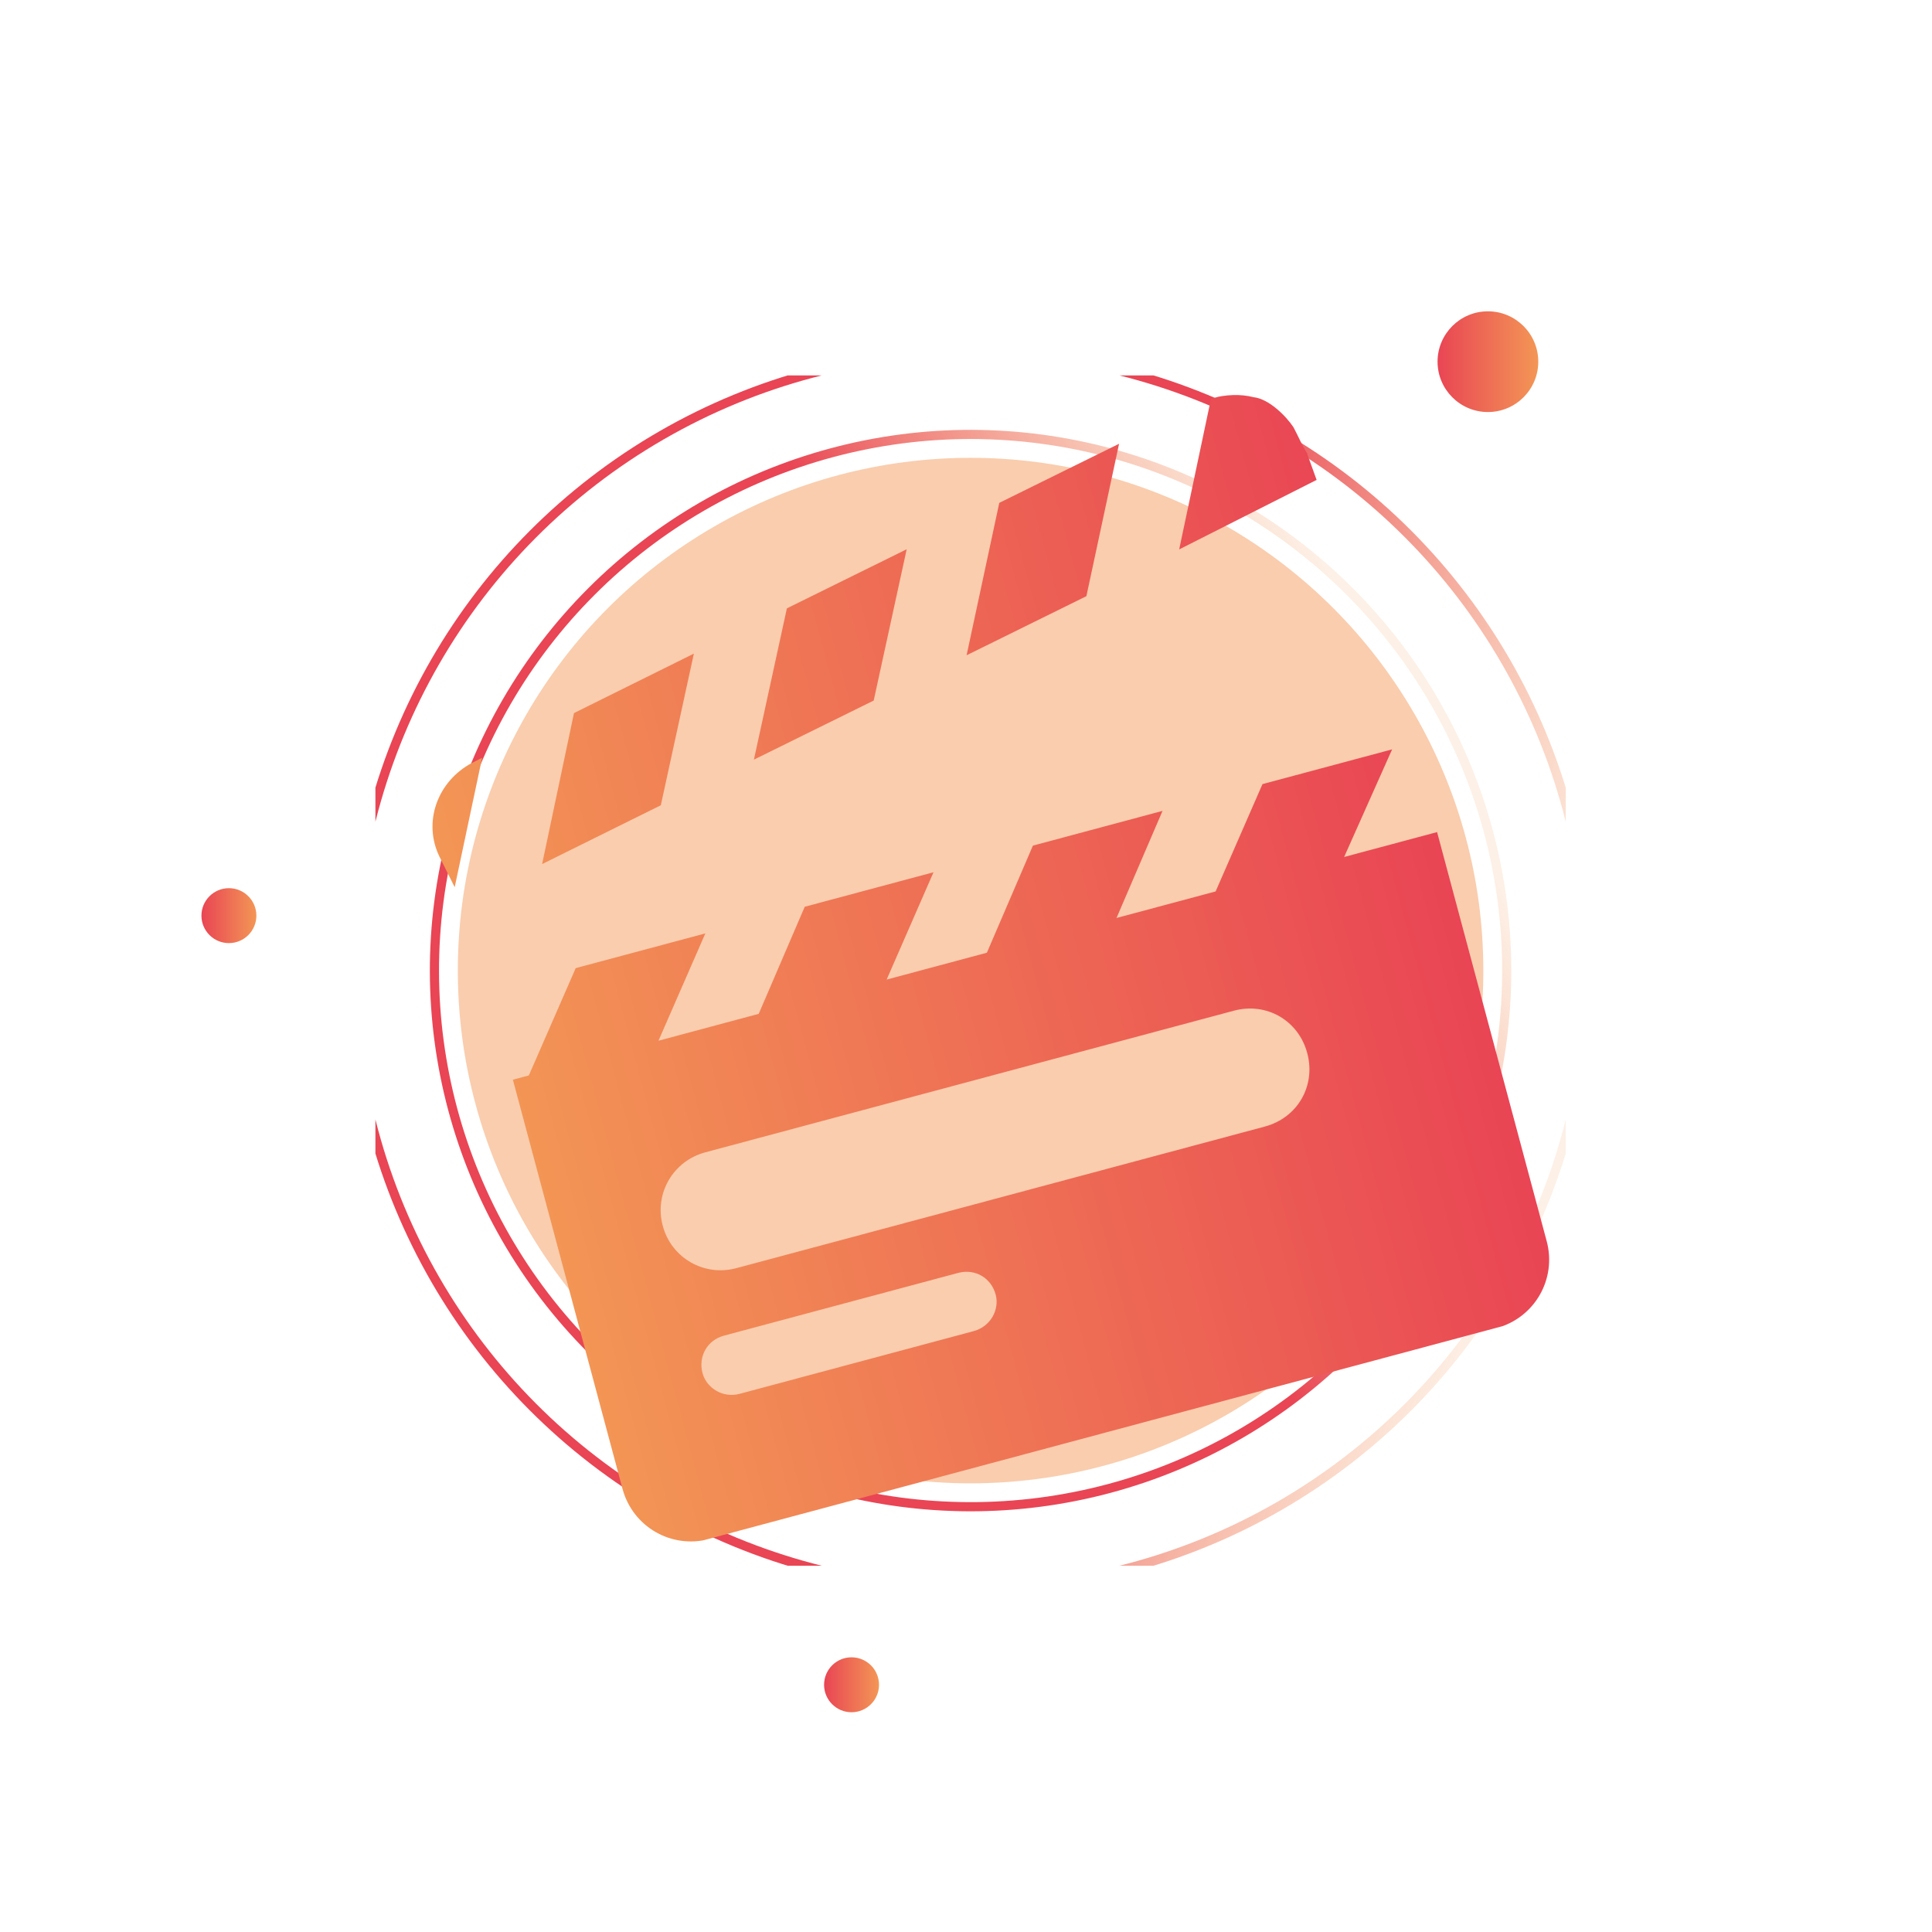 <svg width="211" height="211" viewBox="0 0 211 211" fill="none" xmlns="http://www.w3.org/2000/svg">
<g clip-path="url(#clip0_1605_88022)">
<g opacity="0.5" filter="url(#filter0_f_1605_88022)">
<circle cx="106" cy="106" r="56" fill="#F39755"/>
</g>
<rect width="211" height="211" rx="16" fill="#FAF8FF" fill-opacity="0.05"/>
<g clip-path="url(#clip1_1605_88022)">
<circle cx="106" cy="106" r="67.5" stroke="url(#paint0_angular_1605_88022)"/>
<circle cx="106.001" cy="106" r="58.553" transform="rotate(-45 106.001 106)" stroke="url(#paint1_angular_1605_88022)"/>
<g clip-path="url(#clip2_1605_88022)">
<path fill-rule="evenodd" clip-rule="evenodd" d="M75.762 71.393L62.687 77.877L59.207 94.367L72.169 87.946L75.771 71.424L75.762 71.393ZM149.793 92.792L146.796 93.595L152.037 81.841L137.88 85.635L132.762 97.356L121.938 100.256L126.964 88.559L112.807 92.353L107.781 104.049L96.834 106.982L101.952 95.261L87.887 99.03L82.861 110.727L71.914 113.66L77.032 101.939L62.875 105.732L57.757 117.453L56.014 117.92L67.985 162.596C69.099 166.752 73.324 169.19 77.483 168.076L163.434 145.045C167.592 143.931 170.032 139.707 168.919 135.551L156.948 90.875L149.793 92.792ZM106.335 145.377L80.773 152.226C78.939 152.718 77.162 151.589 76.728 149.97C76.236 148.136 77.236 146.362 79.07 145.87L104.632 139.021C106.467 138.529 108.242 139.527 108.741 141.392C109.175 143.011 108.201 144.877 106.335 145.377ZM138.135 123.035L80.406 138.503C76.951 139.429 73.34 137.449 72.382 133.874C71.424 130.298 73.561 126.778 77.016 125.852L134.745 110.384C138.323 109.425 141.811 111.438 142.769 115.013C143.727 118.589 141.712 122.076 138.135 123.035ZM51.56 83.315C47.769 85.314 46.124 89.816 48.031 93.628L49.659 96.893L52.656 82.76L51.56 83.315ZM142.807 49.597C142.192 48.648 141.791 47.642 141.268 46.668C140.441 45.416 138.567 43.56 136.914 43.381C135.472 43.014 133.883 43.079 132.263 43.513L128.783 60.003L143.791 52.412L142.776 49.605L142.807 49.597ZM122.218 48.465L109.134 54.918L105.565 71.563L118.649 65.11L122.218 48.465ZM99.022 59.986L85.938 66.44L82.336 82.962L95.42 76.509L99.022 59.986Z" fill="url(#paint2_linear_1605_88022)"/>
</g>
</g>
<circle cx="162.5" cy="39.5" r="5.5" fill="url(#paint3_linear_1605_88022)"/>
<circle cx="25" cy="100" r="3" fill="url(#paint4_linear_1605_88022)"/>
<circle cx="93" cy="184" r="3" fill="url(#paint5_linear_1605_88022)"/>
</g>
<defs>
<filter id="filter0_f_1605_88022" x="-42" y="-42" width="296" height="296" filterUnits="userSpaceOnUse" color-interpolation-filters="sRGB">
<feFlood flood-opacity="0" result="BackgroundImageFix"/>
<feBlend mode="normal" in="SourceGraphic" in2="BackgroundImageFix" result="shape"/>
<feGaussianBlur stdDeviation="46" result="effect1_foregroundBlur_1605_88022"/>
</filter>
<radialGradient id="paint0_angular_1605_88022" cx="0" cy="0" r="1" gradientUnits="userSpaceOnUse" gradientTransform="translate(58.923 73.046) rotate(15.98) scale(119.702 622.261)">
<stop offset="0.55" stop-color="#E94554"/>
<stop offset="0.993" stop-color="#F39655" stop-opacity="0.14"/>
</radialGradient>
<radialGradient id="paint1_angular_1605_88022" cx="0" cy="0" r="1" gradientUnits="userSpaceOnUse" gradientTransform="translate(65.119 77.382) rotate(15.98) scale(103.952 540.384)">
<stop offset="0.55" stop-color="#E94554"/>
<stop offset="0.993" stop-color="#F39655" stop-opacity="0.14"/>
</radialGradient>
<linearGradient id="paint2_linear_1605_88022" x1="54.73" y1="119.23" x2="157.189" y2="91.776" gradientUnits="userSpaceOnUse">
<stop stop-color="#F39655"/>
<stop offset="1" stop-color="#E94554"/>
</linearGradient>
<linearGradient id="paint3_linear_1605_88022" x1="157" y1="39.5" x2="168" y2="39.5" gradientUnits="userSpaceOnUse">
<stop stop-color="#E94554"/>
<stop offset="1" stop-color="#F39655"/>
</linearGradient>
<linearGradient id="paint4_linear_1605_88022" x1="22" y1="100" x2="28" y2="100" gradientUnits="userSpaceOnUse">
<stop stop-color="#E94554"/>
<stop offset="1" stop-color="#F39655"/>
</linearGradient>
<linearGradient id="paint5_linear_1605_88022" x1="90" y1="184" x2="96" y2="184" gradientUnits="userSpaceOnUse">
<stop stop-color="#E94554"/>
<stop offset="1" stop-color="#F39655"/>
</linearGradient>
<clipPath id="clip0_1605_88022">
<rect width="211" height="211" fill="white"/>
</clipPath>
<clipPath id="clip1_1605_88022">
<rect width="130" height="130" fill="white" transform="translate(41 41)"/>
</clipPath>
<clipPath id="clip2_1605_88022">
<rect width="106.077" height="106.077" fill="white" transform="translate(41 68) rotate(-15)"/>
</clipPath>
</defs>
</svg>
